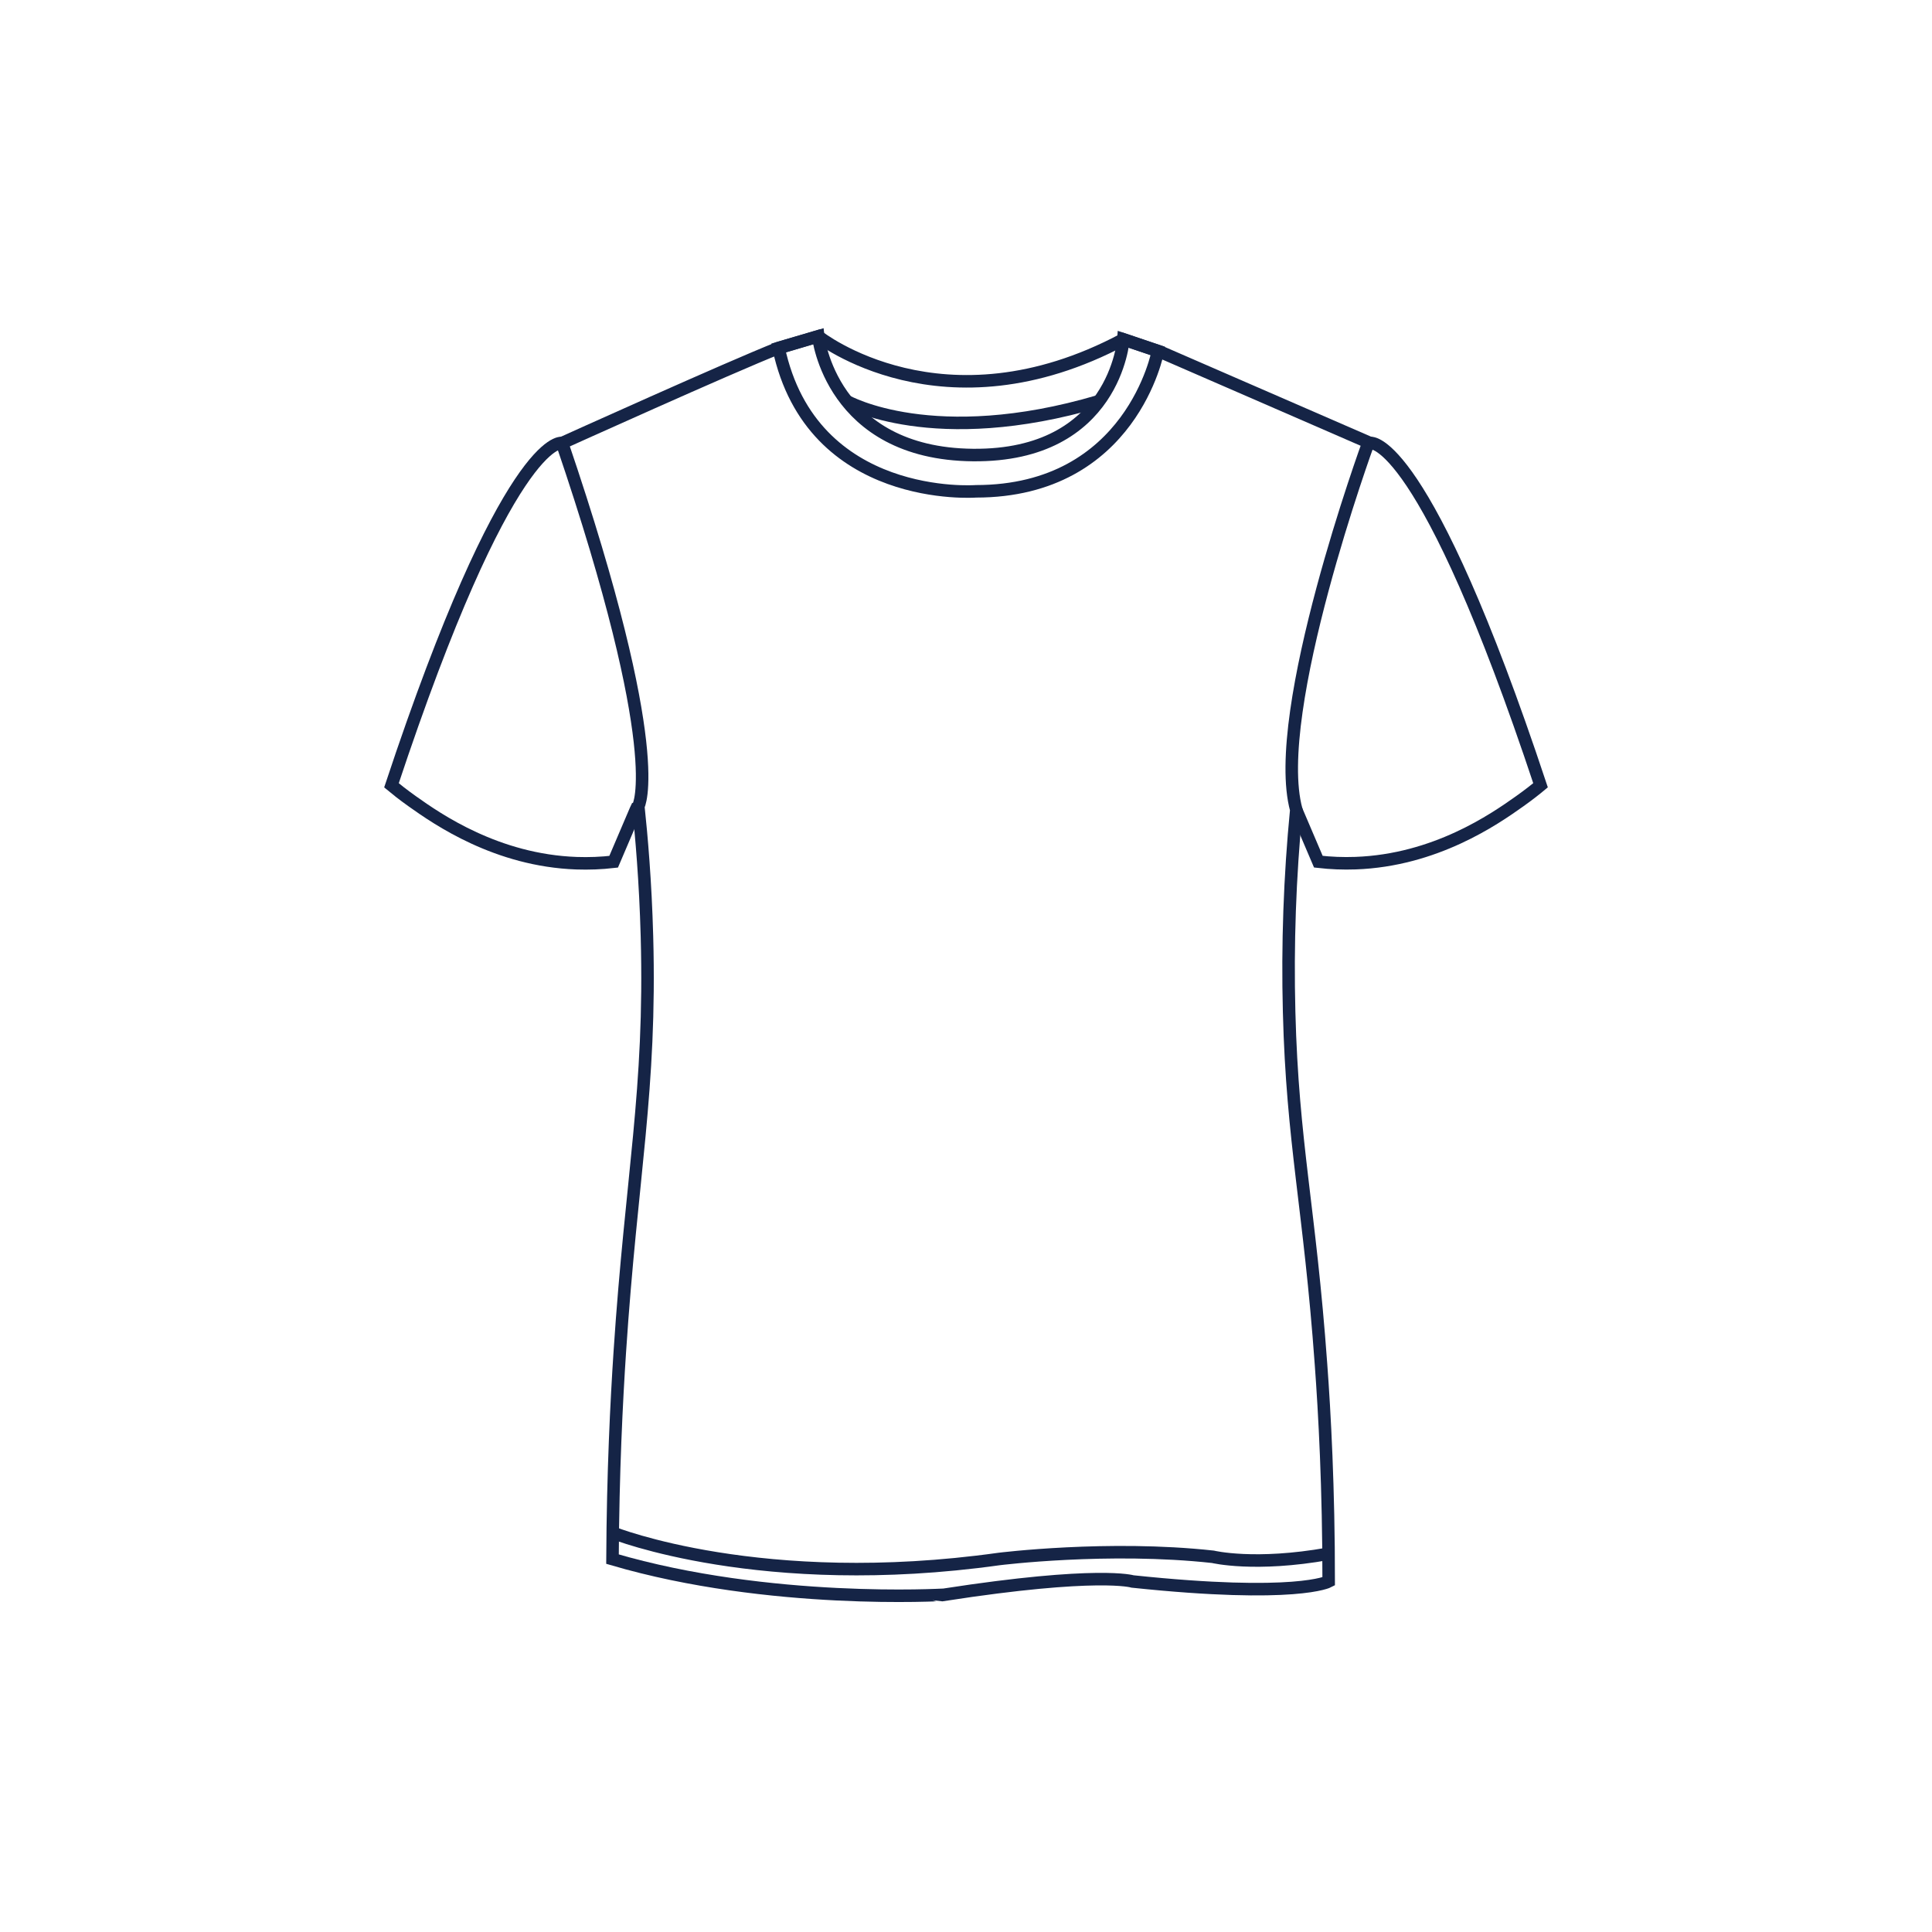 <?xml version="1.0" encoding="UTF-8"?>
<svg xmlns="http://www.w3.org/2000/svg" width="1080" height="1080" viewBox="0 0 1080 1080" fill="none">
  <path d="M342.39 871.56C342.64 822.85 344.67 783.01 346.48 755.66C353 656.6 364 609.9 361.65 523.45C360.81 492.45 358.56 467.12 356.82 450.73C356.82 450.73 373.41 421.73 314.22 247.66C314.22 247.66 408.33 205.12 435.22 194.53L457.37 188C457.37 188 527 243.45 628 189.7L648.68 196.7L765 247.28C765 247.28 709.77 398.41 724.63 452.68C720.99 490.23 719.654 527.967 720.63 565.68C722.49 639.08 732.12 674.9 738.45 762.68C740.45 789.68 742.76 831.68 742.74 884.06C742.74 884.06 724.91 893.72 633.15 884.06C633.15 884.06 614.15 878.12 527.65 891.49C527.58 891.44 430.25 897.38 342.39 871.56Z" stroke="#152446" stroke-width="7" stroke-miterlimit="10"></path>
  <path d="M766.26 247.66C766.26 247.66 796.16 243.2 861.17 438.97C858.78 440.97 854.73 444.2 849.5 447.92C835.3 458.02 802.28 480.92 757.71 482.51C750.786 482.755 743.853 482.481 736.97 481.69L724.59 452.69" stroke="#152446" stroke-width="7" stroke-miterlimit="10"></path>
  <path d="M313.74 247.66C313.74 247.66 283.84 243.2 218.83 439C221.22 441 225.27 444.23 230.5 447.95C244.7 458.05 277.72 480.95 322.29 482.54C329.214 482.785 336.147 482.511 343.03 481.72L355.41 452.72C355.8 451.91 356.18 451.09 356.57 450.28" stroke="#152446" stroke-width="7" stroke-miterlimit="10"></path>
  <path d="M342.72 856.87C342.72 856.87 425.67 890.08 558.41 871.5C558.41 871.5 619.58 863.83 678.03 870.26C678.03 870.26 701.45 875.95 742.74 868.53" stroke="#152446" stroke-width="7" stroke-miterlimit="10"></path>
  <path d="M435.26 194.53L457.37 188C457.37 188 464.43 253.63 543.92 254.37C623.41 255.11 628 189.7 628 189.7L647.3 196.2C647.3 196.2 632.71 274.65 545.53 274.65C545.53 274.65 453.78 281.58 435.26 194.53Z" stroke="#152446" stroke-width="7" stroke-miterlimit="10"></path>
  <path d="M473.37 224.25C473.37 224.25 521.77 251.61 614.37 224.25" stroke="#152446" stroke-width="7" stroke-miterlimit="10"></path>
</svg>

